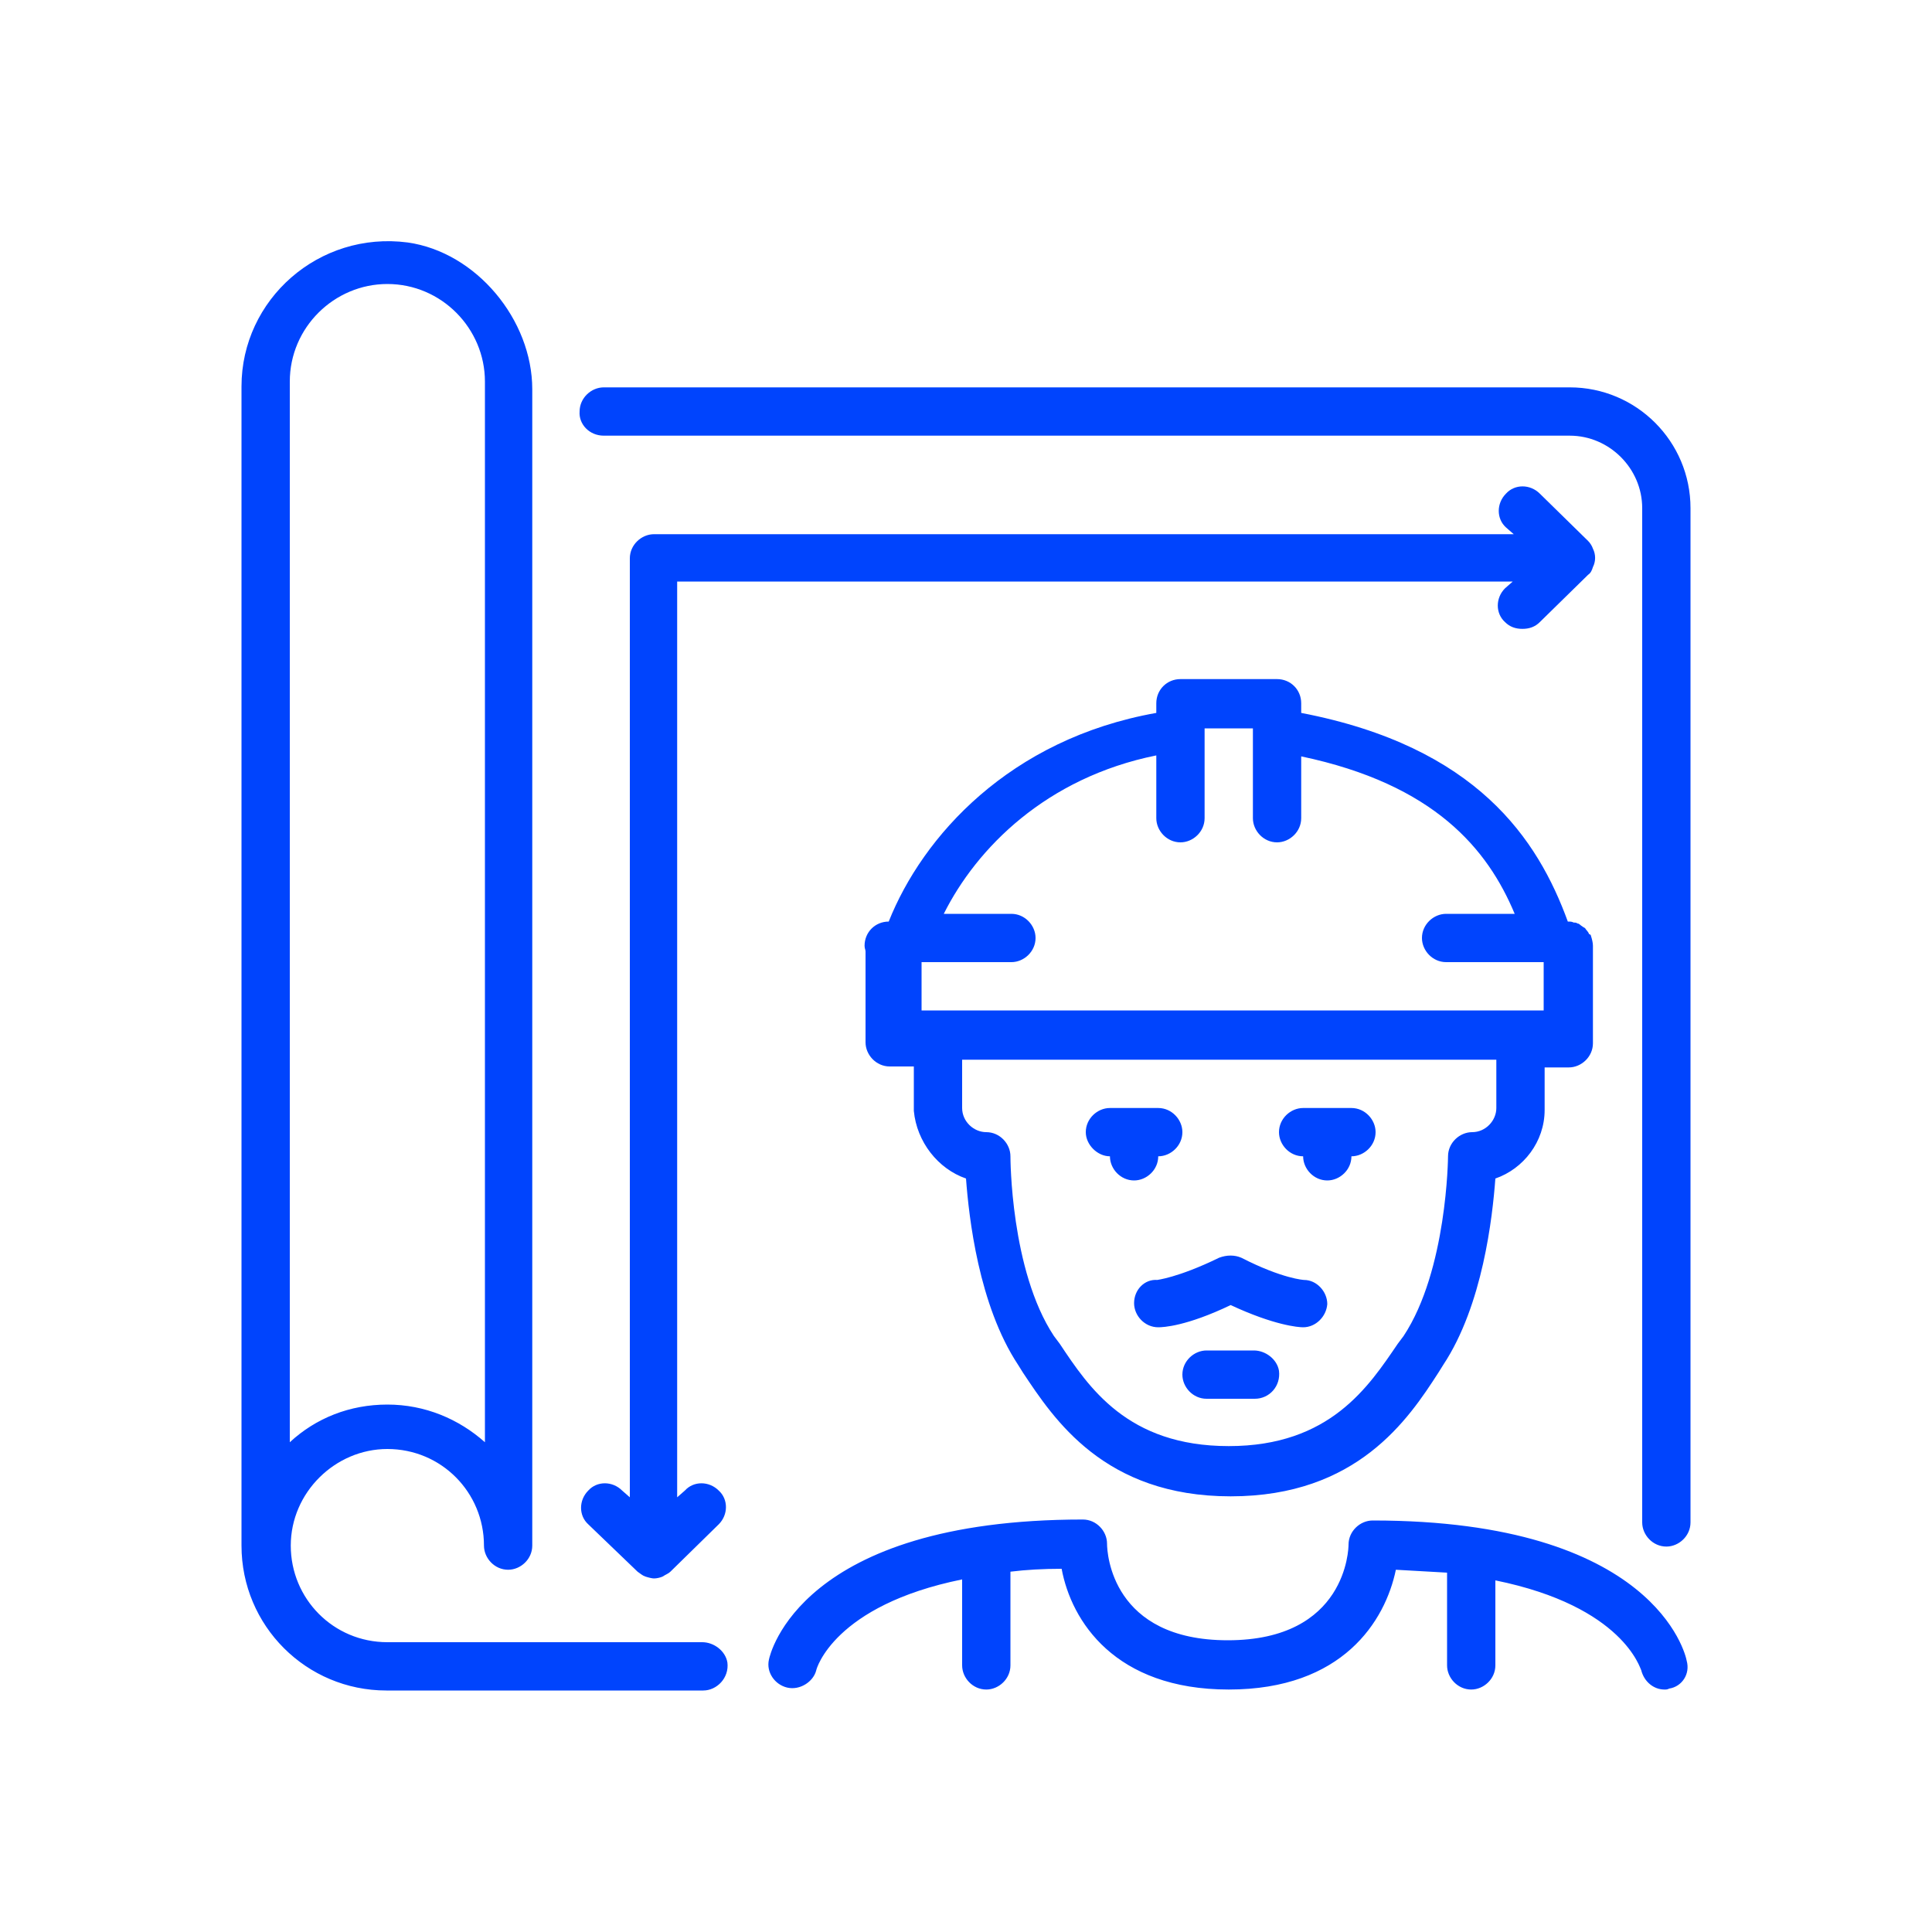 <svg data-bbox="25 24.967 150 150.033" viewBox="0 0 200 200" xmlns="http://www.w3.org/2000/svg" data-type="color">
    <g>
        <path d="M117.4 134.9c0 1.3 1.1 2.5 2.5 2.5.5 0 2.9-.1 7.5-2.3 4.5 2.1 7 2.3 7.5 2.3 1.3 0 2.4-1.1 2.5-2.4 0-1.3-1.1-2.5-2.4-2.5 0 0-2.2-.1-6.5-2.3-.7-.3-1.5-.3-2.3 0-4.3 2.1-6.5 2.3-6.4 2.3-1.3-.1-2.4 1-2.4 2.4zM66 162.7c.3.2.5.4.8.5.3.1.7.2.9.2.3 0 .7-.1.9-.2.3-.2.6-.3.8-.5l5-4.9c1-1 1-2.6 0-3.5-1-1-2.6-1-3.5 0l-.8.7V60.2h86.5l-.8.7c-1 1-1 2.6 0 3.5.5.5 1.1.7 1.8.7s1.3-.2 1.8-.7l5-4.9c.3-.2.4-.5.5-.8.3-.6.3-1.3 0-1.9-.1-.3-.3-.6-.5-.8l-5-4.9c-1-1-2.6-1-3.5 0-1 1-1 2.6 0 3.5l.8.7h-89c-1.3 0-2.5 1.1-2.5 2.5V155l-.8-.7c-1-1-2.6-1-3.5 0-1 1-1 2.6 0 3.5l5.1 4.9zm48.9-43c0 1.3 1.1 2.5 2.5 2.5 1.3 0 2.5-1.1 2.5-2.5 1.3 0 2.5-1.1 2.5-2.5 0-1.3-1.1-2.5-2.5-2.5h-5c-1.3 0-2.5 1.1-2.5 2.5 0 1.3 1.2 2.5 2.5 2.5zm17.5 22.2c-.2-1.2-1.4-2.1-2.6-2.1h-4.9c-1.3 0-2.5 1.1-2.5 2.5 0 1.3 1.1 2.5 2.5 2.5h5c1.5 0 2.7-1.3 2.5-2.9zm2.5-22.2c0 1.3 1.1 2.5 2.5 2.5 1.3 0 2.5-1.1 2.5-2.5 1.3 0 2.5-1.1 2.5-2.5 0-1.3-1.1-2.5-2.5-2.5h-5c-1.3 0-2.5 1.1-2.5 2.5 0 1.3 1.1 2.5 2.5 2.5zm39.7 52.2c-.1-.6-3.3-14.5-32.5-14.5-1.3 0-2.5 1.1-2.5 2.5 0 .4-.2 9.9-12.5 9.9-12 0-12.5-9-12.5-10 0-1.3-1.1-2.5-2.5-2.5-29.3 0-32.4 14-32.5 14.5-.3 1.3.6 2.6 1.9 2.9s2.7-.6 3-1.8c0-.1 1.8-6.7 15.1-9.4v8.9c0 1.3 1.1 2.5 2.5 2.5 1.3 0 2.5-1.1 2.5-2.5v-9.7c1.6-.2 3.4-.3 5.3-.3 1 5.4 5.5 12.5 17.3 12.5s16.2-7.1 17.3-12.4c1.9.1 3.6.2 5.3.3v9.6c0 1.3 1.1 2.5 2.5 2.5 1.3 0 2.5-1.1 2.5-2.5v-8.8c13.3 2.7 15 9.2 15.1 9.3.3 1.2 1.3 2 2.4 2 .2 0 .3 0 .5-.1 1.3-.2 2.2-1.5 1.8-2.9zM62.5 45.1h100c4.1 0 7.5 3.4 7.5 7.5v105c0 1.3 1.1 2.5 2.5 2.5 1.3 0 2.5-1.1 2.5-2.5v-105c0-6.9-5.6-12.5-12.5-12.5h-100c-1.3 0-2.5 1.1-2.5 2.5-.1 1.3 1 2.5 2.5 2.5zM100 122c.3 4 1.3 13.1 5.4 19.3l.5.8c3.2 4.8 8.4 12.8 21.5 12.8s18.4-8 21.5-12.8l.5-.8c4.1-6.2 5.1-15.3 5.4-19.3 2.9-1 5.1-3.8 5.1-7.1v-4.4h2.5c1.3 0 2.5-1.1 2.5-2.5V97.9c0-.3-.1-.7-.2-1 0-.1-.1-.2-.2-.2-.1-.3-.3-.4-.4-.6-.1-.1-.2-.1-.3-.2-.2-.1-.3-.3-.5-.3-.1-.1-.3-.1-.4-.1-.2-.1-.3-.1-.6-.1-3.1-8.5-9.4-18.1-27.6-21.6v-1c0-1.4-1.1-2.5-2.5-2.5h-10c-1.4 0-2.5 1.1-2.5 2.5v1C104.5 76.5 95.5 86.6 92 95.4c-1.4 0-2.5 1.1-2.5 2.5 0 .3.1.4.1.6v9.4c0 1.3 1.1 2.5 2.5 2.5h2.5v4.6c.3 3.2 2.5 6 5.4 7zm54.9-7.3c0 1.3-1.1 2.5-2.5 2.5-1.3 0-2.5 1.1-2.5 2.5 0 .1-.1 11.8-4.6 18.6l-.6.8c-3 4.4-7 10.6-17.5 10.6s-14.5-6.1-17.5-10.6l-.6-.8c-4.5-6.8-4.5-18.5-4.5-18.6 0-1.3-1.1-2.5-2.5-2.5-1.3 0-2.5-1.1-2.5-2.5v-5h55.3v5zM95.4 99.6h9.3c1.3 0 2.5-1.1 2.5-2.5 0-1.3-1.1-2.5-2.5-2.5h-7c3.4-6.8 10.6-14.1 22-16.4v6.5c0 1.3 1.1 2.5 2.5 2.5 1.3 0 2.5-1.1 2.5-2.5v-9.3h5v9.3c0 1.3 1.1 2.5 2.5 2.5 1.3 0 2.5-1.1 2.5-2.5v-6.4c13.8 2.9 19.3 9.6 22.1 16.3h-7.1c-1.3 0-2.5 1.1-2.5 2.5 0 1.3 1.1 2.5 2.5 2.5h10.1v5H95.4v-5zm-20.1 72.5c-.2-1.2-1.4-2.1-2.6-2.1H40.1c-5.6 0-10-4.5-10-10s4.6-10 10-10c5.6 0 10 4.5 10 10 0 1.3 1.1 2.5 2.5 2.5 1.3 0 2.5-1.1 2.5-2.5V40.3c0-7.2-5.8-14.2-12.9-15.2C33 23.9 25 31 25 40v120c0 8.3 6.7 15 15 15h32.8c1.4 0 2.7-1.3 2.5-2.9zM30 39.5c0-5.6 4.6-10.1 10.1-10.1 5.6 0 10.1 4.6 10.1 10.1v109.8c-2.7-2.4-6.2-3.9-10.1-3.9s-7.4 1.4-10.1 3.9V39.5z" fill="#0044fd" data-color="1"/>
    </g>
</svg>
